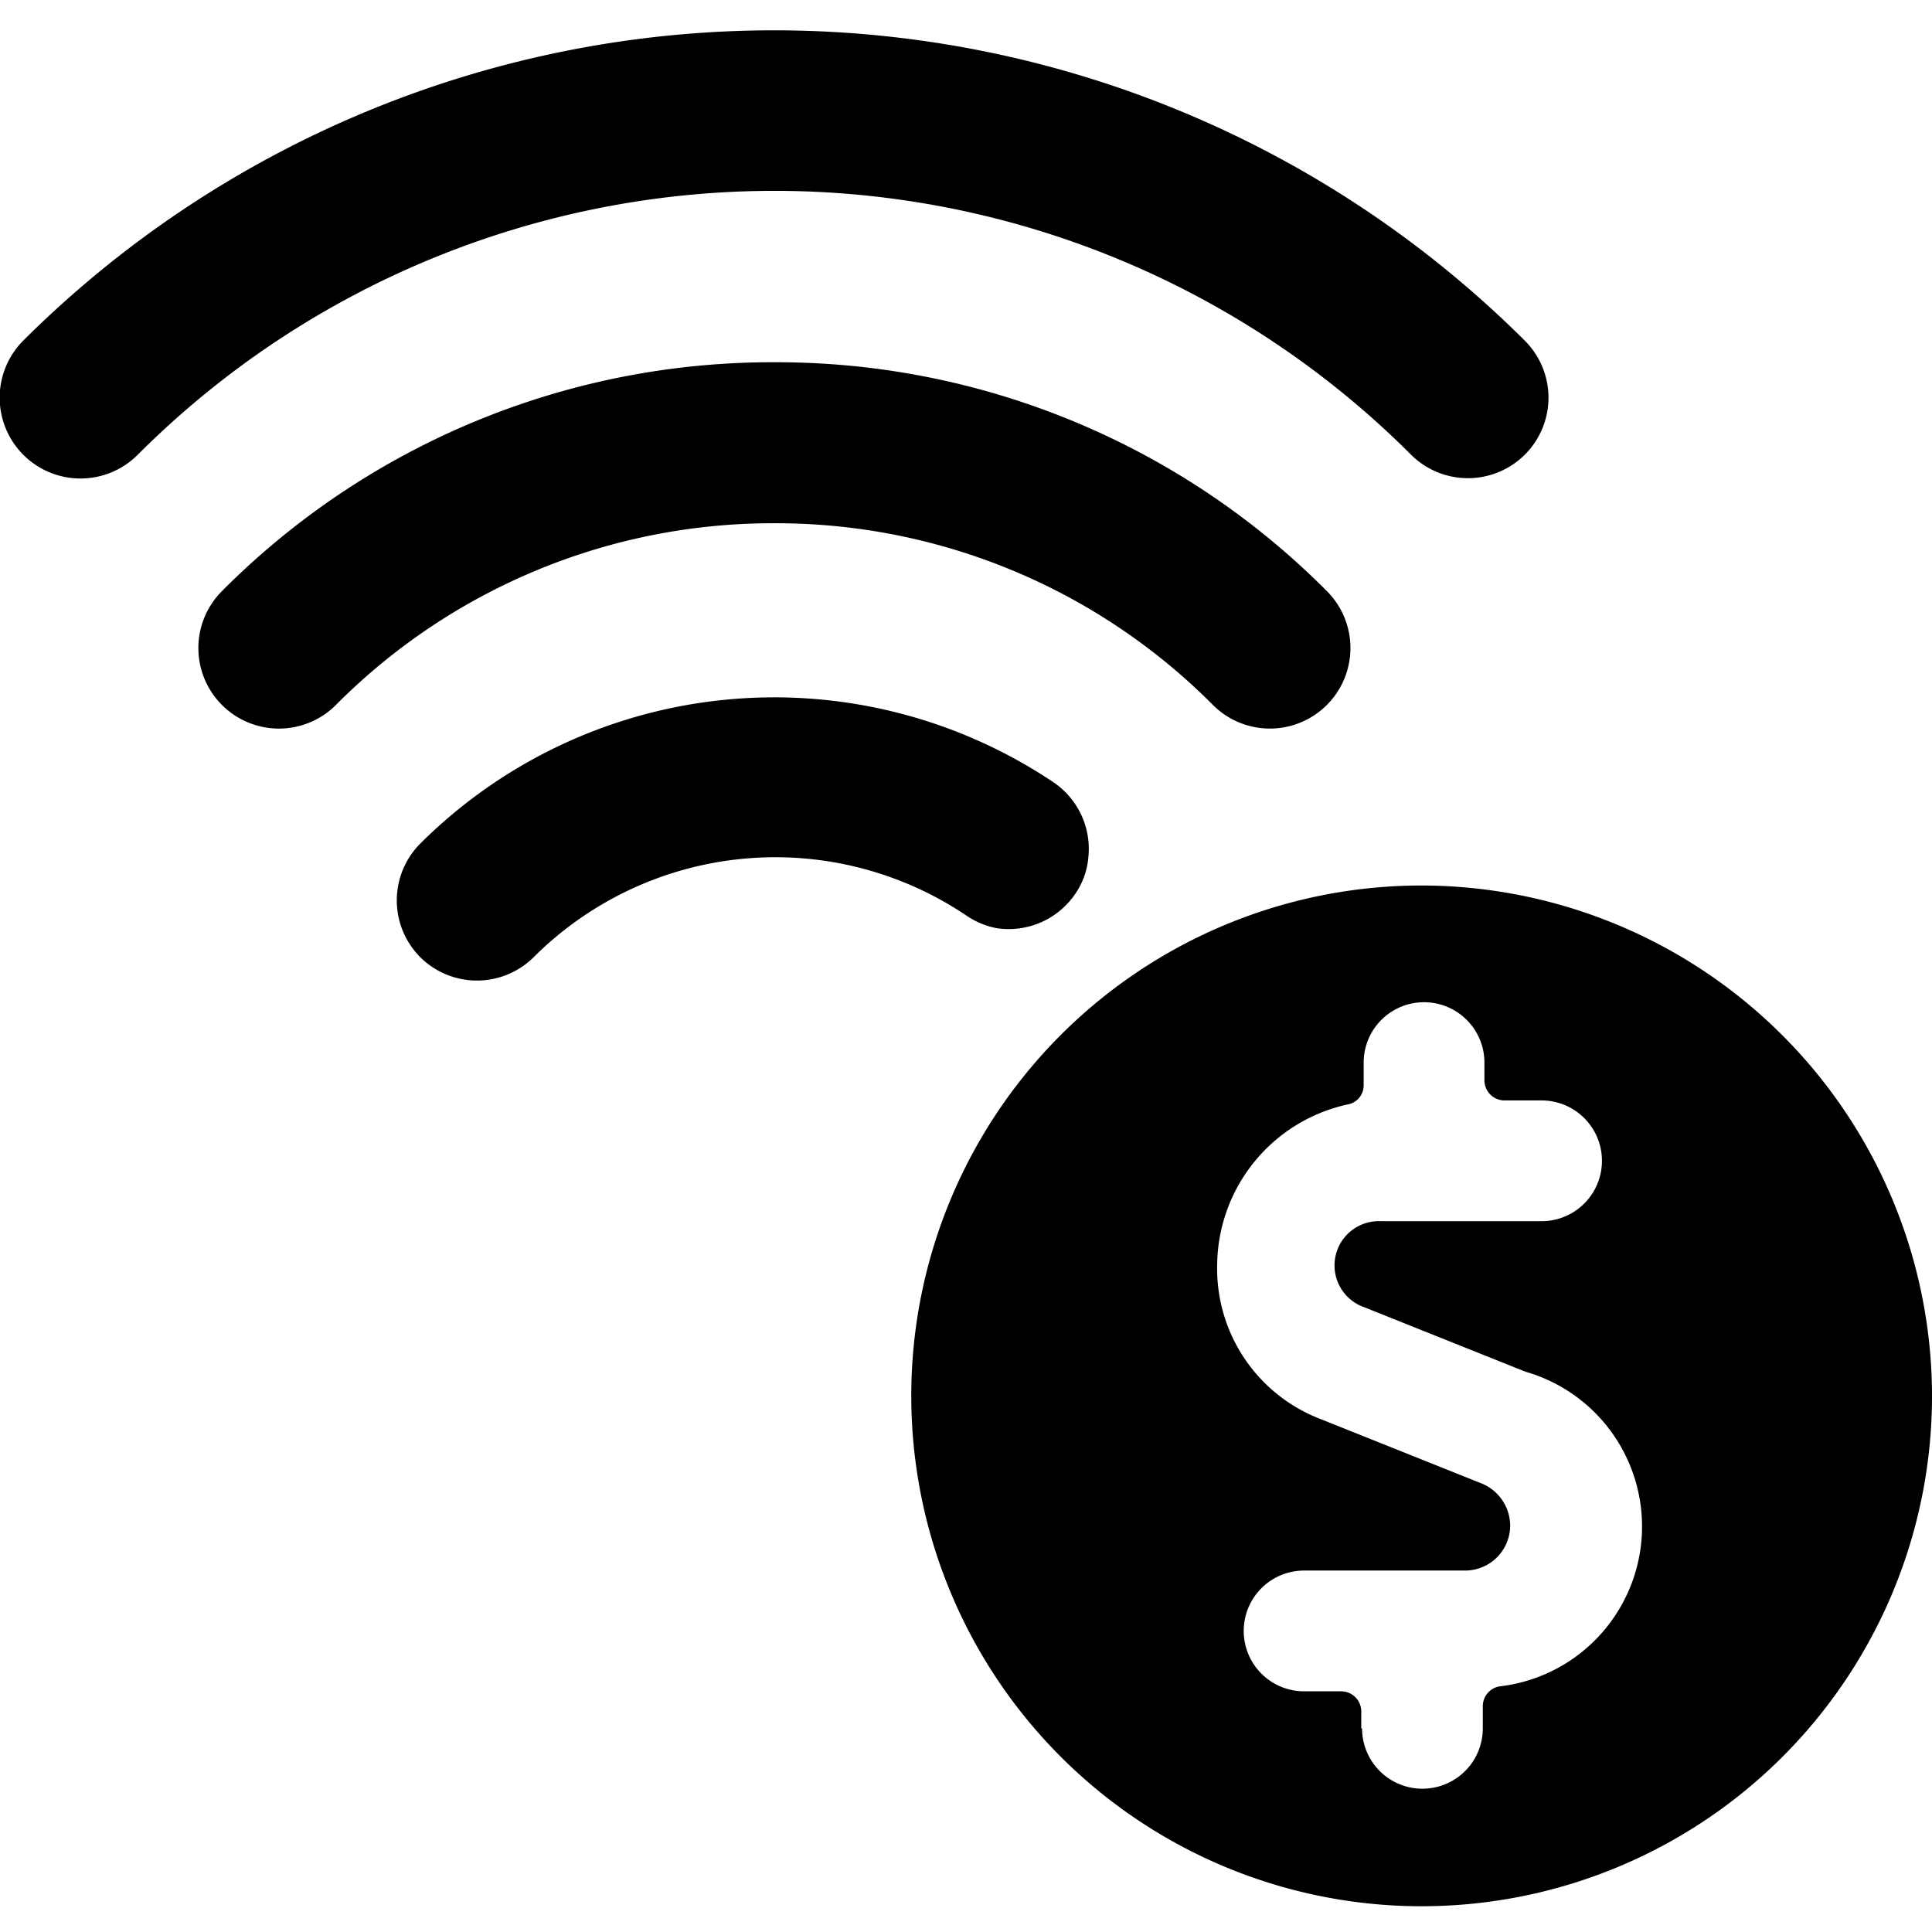 <svg xmlns="http://www.w3.org/2000/svg" viewBox="0 0 24 24"><g><path d="M17.66 11A6.34 6.34 0 1 0 24 17.29 6.35 6.35 0 0 0 17.66 11Zm-0.75 10.47v-0.21a0.25 0.25 0 0 0 -0.25 -0.25h-0.46a0.75 0.75 0 1 1 0 -1.5h2a0.56 0.56 0 0 0 0.56 -0.56 0.57 0.57 0 0 0 -0.35 -0.52l-2 -0.8a2 2 0 0 1 -1.29 -1.91 2.06 2.06 0 0 1 1.62 -2 0.24 0.24 0 0 0 0.2 -0.24v-0.28a0.75 0.75 0 0 1 1.5 0v0.22a0.25 0.25 0 0 0 0.25 0.25h0.46a0.75 0.75 0 0 1 0 1.5h-2a0.55 0.55 0 0 0 -0.2 1.07l2 0.8a2 2 0 0 1 -0.33 3.91 0.25 0.25 0 0 0 -0.2 0.24v0.28a0.75 0.75 0 0 1 -1.5 0Z" fill="#000000" stroke-width="1"></path><path d="M9.62 6.5a7.65 7.65 0 0 1 5.45 2.26 1 1 0 1 0 1.41 -1.42A9.64 9.64 0 0 0 9.62 4.5a9.64 9.64 0 0 0 -6.86 2.84 1 1 0 0 0 0 1.42 1 1 0 0 0 1.41 0A7.65 7.65 0 0 1 9.62 6.5Z" fill="#000000" stroke-width="1"></path><path d="M17.53 5.65a1 1 0 0 0 0.71 0.29 1 1 0 0 0 0.7 -1.71 13.21 13.21 0 0 0 -18.65 0 1 1 0 0 0 1.42 1.42 11.18 11.18 0 0 1 15.82 0Z" fill="#000000" stroke-width="1"></path><path d="M13.36 11.1a0.94 0.94 0 0 0 0.16 -0.45 1 1 0 0 0 -0.43 -0.93 6.23 6.23 0 0 0 -7.87 0.76 1 1 0 0 0 0 1.41 1 1 0 0 0 1.41 0 4.25 4.25 0 0 1 5.37 -0.52 1 1 0 0 0 0.38 0.16 1 1 0 0 0 0.98 -0.43Z" fill="#000000" stroke-width="1"></path></g></svg>